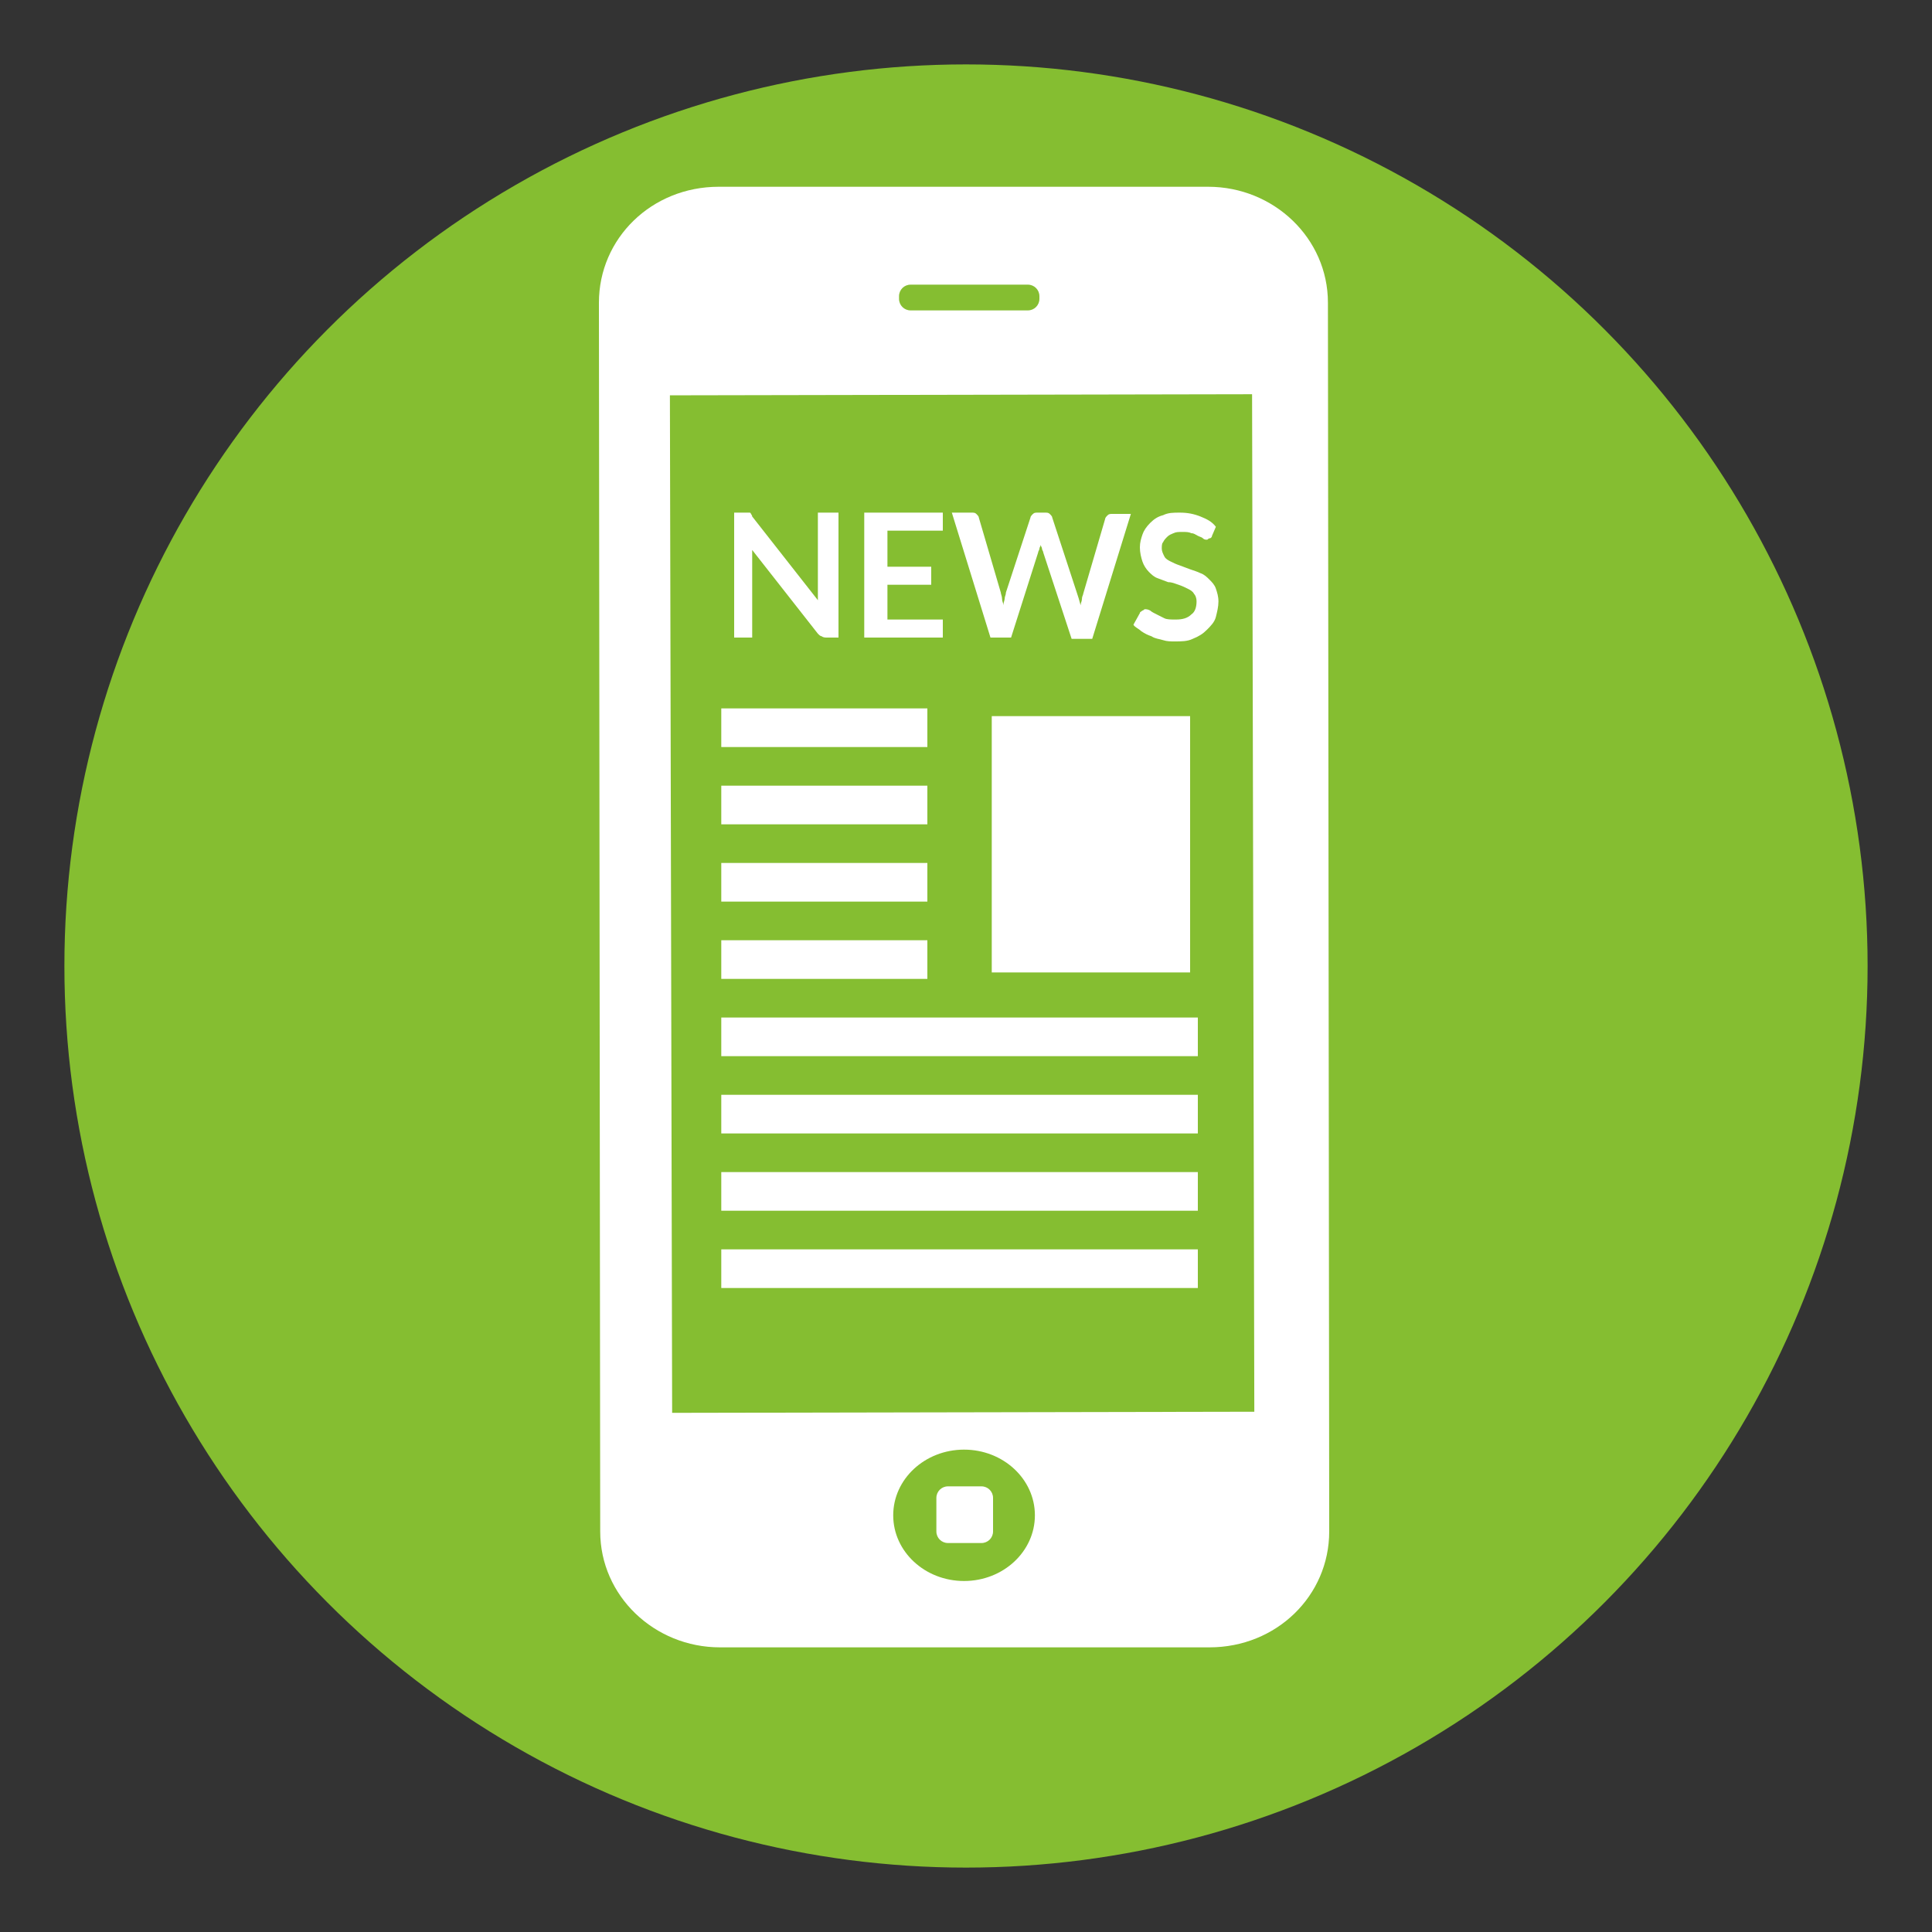<?xml version="1.0" encoding="utf-8"?>
<!-- Generator: Adobe Illustrator 19.1.0, SVG Export Plug-In . SVG Version: 6.00 Build 0)  -->
<svg version="1.0" xmlns="http://www.w3.org/2000/svg" xmlns:xlink="http://www.w3.org/1999/xlink" x="0px" y="0px"
	 viewBox="0 0 150 150" style="enable-background:new 0 0 150 150;" xml:space="preserve">
<rect x="0" y="0" width="150" height="150" fill="#333333" stroke="none"/>
<style type="text/css">
	.st0{fill:#85BE31;}
	.st1{fill:#FFFFFF;}
	.st2{fill:none;stroke:#FFFFFF;stroke-width:3;stroke-miterlimit:10;}
</style>
<g id="Ebene_1">
	<circle class="st0" cx="75" cy="75" r="70"/>
</g>
<g id="Ebene_3">
	<g>
		<g id="g240">
			<path id="path242" class="st1" d="M103.2,118.9c0,5-4.1,9-9.3,9l-38,0c-5.1,0-9.3-4-9.3-9l-0.1-95.4c0-5,4.1-9,9.3-9l38,0
				c5.1,0,9.3,4,9.3,9L103.2,118.9L103.2,118.9L103.2,118.9z"/>
		</g>
		<g>
			<path id="path244" class="st0" d="M97.4,116.6c0,4.9-3.4,8.8-7.7,8.8l-29.8,0c-4.3,0-7.7-3.9-7.7-8.8L52,25.5
				c0-4.9,3.4-8.8,7.7-8.8l29.8,0c4.3,0,7.7,3.9,7.7,8.8L97.4,116.6z"/>
			<path id="path292" class="st1" d="M48.6,117.8c0,4.9,4,8.9,8.9,8.9l34.4,0c4.9,0,8.9-4,8.9-8.9l0-8.2l-52.3,0.1L48.6,117.8
				L48.6,117.8z M91.8,16.4l-34.4,0c-4.9,0-8.9,4-8.9,8.9l0,5.4l52.3-0.1l0-5.4C100.8,20.4,96.8,16.4,91.8,16.4L91.8,16.4z"/>
		</g>
		
			<ellipse id="ellipse294" transform="matrix(-1.107555e-003 -1 1 -1.107555e-003 -42.668 192.579)" class="st0" cx="74.8" cy="117.6" rx="5.1" ry="5.5"/>
		<path id="path300" class="st1" d="M77.1,118.9c0,0.5-0.4,0.9-0.9,0.9l-2.6,0c-0.5,0-0.9-0.4-0.9-0.9l0-2.6c0-0.5,0.4-0.9,0.9-0.9
			l2.6,0c0.5,0,0.9,0.4,0.9,0.9L77.1,118.9z"/>
		<path id="path296" class="st0" d="M80.7,23.2c0,0.5-0.4,0.9-0.9,0.9l-9.1,0c-0.5,0-0.9-0.4-0.9-0.9l0-0.2c0-0.5,0.4-0.9,0.9-0.9
			l9.1,0c0.5,0,0.9,0.4,0.9,0.9L80.7,23.2z"/>
	</g>
	<g>
		<line class="st2" x1="56" y1="80.5" x2="93" y2="80.5"/>
		<line class="st2" x1="56" y1="86.5" x2="93" y2="86.5"/>
		<line class="st2" x1="56" y1="92.5" x2="93" y2="92.5"/>
		<line class="st2" x1="56" y1="98.5" x2="93" y2="98.5"/>
		<g>
			<path class="st1" d="M58.1,39.8c0.1,0,0.1,0,0.1,0c0,0,0.1,0,0.1,0.1c0,0,0.1,0.1,0.1,0.2l5.1,6.5c0-0.2,0-0.3,0-0.5
				c0-0.1,0-0.3,0-0.4v-5.9h1.6v9.7h-0.9c-0.1,0-0.3,0-0.4-0.1c-0.1,0-0.2-0.1-0.3-0.2l-5.1-6.5c0,0.1,0,0.3,0,0.4
				c0,0.1,0,0.3,0,0.4v6H57v-9.7h0.9C58,39.8,58.1,39.8,58.1,39.8z"/>
			<path class="st1" d="M73.2,39.8v1.4h-4.3V44h3.4v1.4h-3.4v2.7h4.3v1.4h-6.1v-9.7H73.2z"/>
			<path class="st1" d="M73.9,39.8h1.5c0.2,0,0.3,0,0.4,0.1c0.1,0.1,0.2,0.2,0.2,0.3l1.7,5.8c0,0.1,0.1,0.3,0.1,0.5
				c0,0.2,0.1,0.3,0.1,0.5c0-0.2,0.1-0.4,0.1-0.5c0-0.2,0.1-0.3,0.1-0.5l1.9-5.8c0-0.1,0.1-0.2,0.2-0.3c0.1-0.1,0.2-0.1,0.4-0.1h0.5
				c0.2,0,0.3,0,0.4,0.1c0.1,0.1,0.2,0.2,0.2,0.3l1.9,5.8c0.1,0.3,0.2,0.6,0.3,1c0-0.2,0.1-0.3,0.1-0.5c0-0.2,0.1-0.3,0.1-0.4
				l1.7-5.8c0-0.1,0.1-0.2,0.2-0.3c0.1-0.1,0.2-0.1,0.4-0.1h1.4l-3,9.7h-1.6L81,42.9c0-0.1-0.1-0.2-0.1-0.3c0-0.1-0.1-0.2-0.1-0.3
				c0,0.1-0.1,0.2-0.1,0.3c0,0.1-0.1,0.2-0.1,0.3l-2.1,6.6h-1.6L73.9,39.8z"/>
			<path class="st1" d="M94.1,41.6c0,0.1-0.1,0.2-0.2,0.2c-0.1,0-0.1,0.1-0.2,0.1s-0.2,0-0.3-0.1c-0.1-0.1-0.2-0.1-0.4-0.2
				c-0.2-0.1-0.3-0.2-0.5-0.2c-0.2-0.1-0.4-0.1-0.7-0.1c-0.3,0-0.5,0-0.7,0.1c-0.2,0.1-0.3,0.1-0.5,0.3c-0.1,0.1-0.2,0.2-0.3,0.4
				c-0.1,0.1-0.1,0.3-0.1,0.5c0,0.2,0.1,0.4,0.2,0.6c0.1,0.2,0.3,0.3,0.5,0.4c0.2,0.1,0.4,0.2,0.7,0.3c0.3,0.1,0.5,0.2,0.8,0.3
				c0.3,0.1,0.6,0.2,0.8,0.3c0.3,0.1,0.5,0.3,0.7,0.5c0.2,0.2,0.4,0.4,0.5,0.7c0.1,0.3,0.2,0.6,0.2,1c0,0.4-0.1,0.8-0.2,1.2
				c-0.1,0.4-0.4,0.7-0.7,1c-0.3,0.3-0.6,0.5-1.1,0.7c-0.4,0.2-0.9,0.2-1.4,0.2c-0.3,0-0.6,0-0.9-0.1c-0.3-0.1-0.6-0.1-0.9-0.3
				c-0.3-0.1-0.5-0.2-0.8-0.4c-0.2-0.2-0.5-0.3-0.6-0.5l0.5-0.9c0-0.1,0.1-0.1,0.2-0.2c0.1,0,0.1-0.1,0.2-0.1c0.1,0,0.2,0,0.4,0.1
				c0.1,0.1,0.3,0.2,0.5,0.3c0.2,0.1,0.4,0.2,0.6,0.3c0.2,0.1,0.5,0.1,0.9,0.1c0.5,0,0.9-0.1,1.2-0.4c0.3-0.2,0.4-0.6,0.4-1
				c0-0.3-0.1-0.5-0.2-0.6c-0.1-0.2-0.3-0.3-0.5-0.4c-0.2-0.1-0.4-0.2-0.7-0.3c-0.3-0.1-0.5-0.2-0.8-0.2c-0.3-0.1-0.5-0.2-0.8-0.3
				s-0.5-0.3-0.7-0.5c-0.2-0.2-0.4-0.5-0.5-0.8c-0.1-0.3-0.2-0.7-0.2-1.1c0-0.4,0.1-0.7,0.2-1c0.1-0.3,0.3-0.6,0.6-0.9
				c0.3-0.3,0.6-0.5,1-0.6c0.4-0.2,0.8-0.2,1.3-0.2c0.6,0,1.1,0.1,1.6,0.3c0.5,0.2,0.9,0.4,1.2,0.8L94.1,41.6z"/>
		</g>
		<rect x="77" y="55.6" class="st1" width="15.4" height="19.9"/>
		<line class="st2" x1="56" y1="62.5" x2="72" y2="62.5"/>
		<line class="st2" x1="56" y1="56.5" x2="72" y2="56.5"/>
		<line class="st2" x1="56" y1="68.5" x2="72" y2="68.5"/>
		<line class="st2" x1="56" y1="74.5" x2="72" y2="74.5"/>
	</g>
</g>
</svg>
